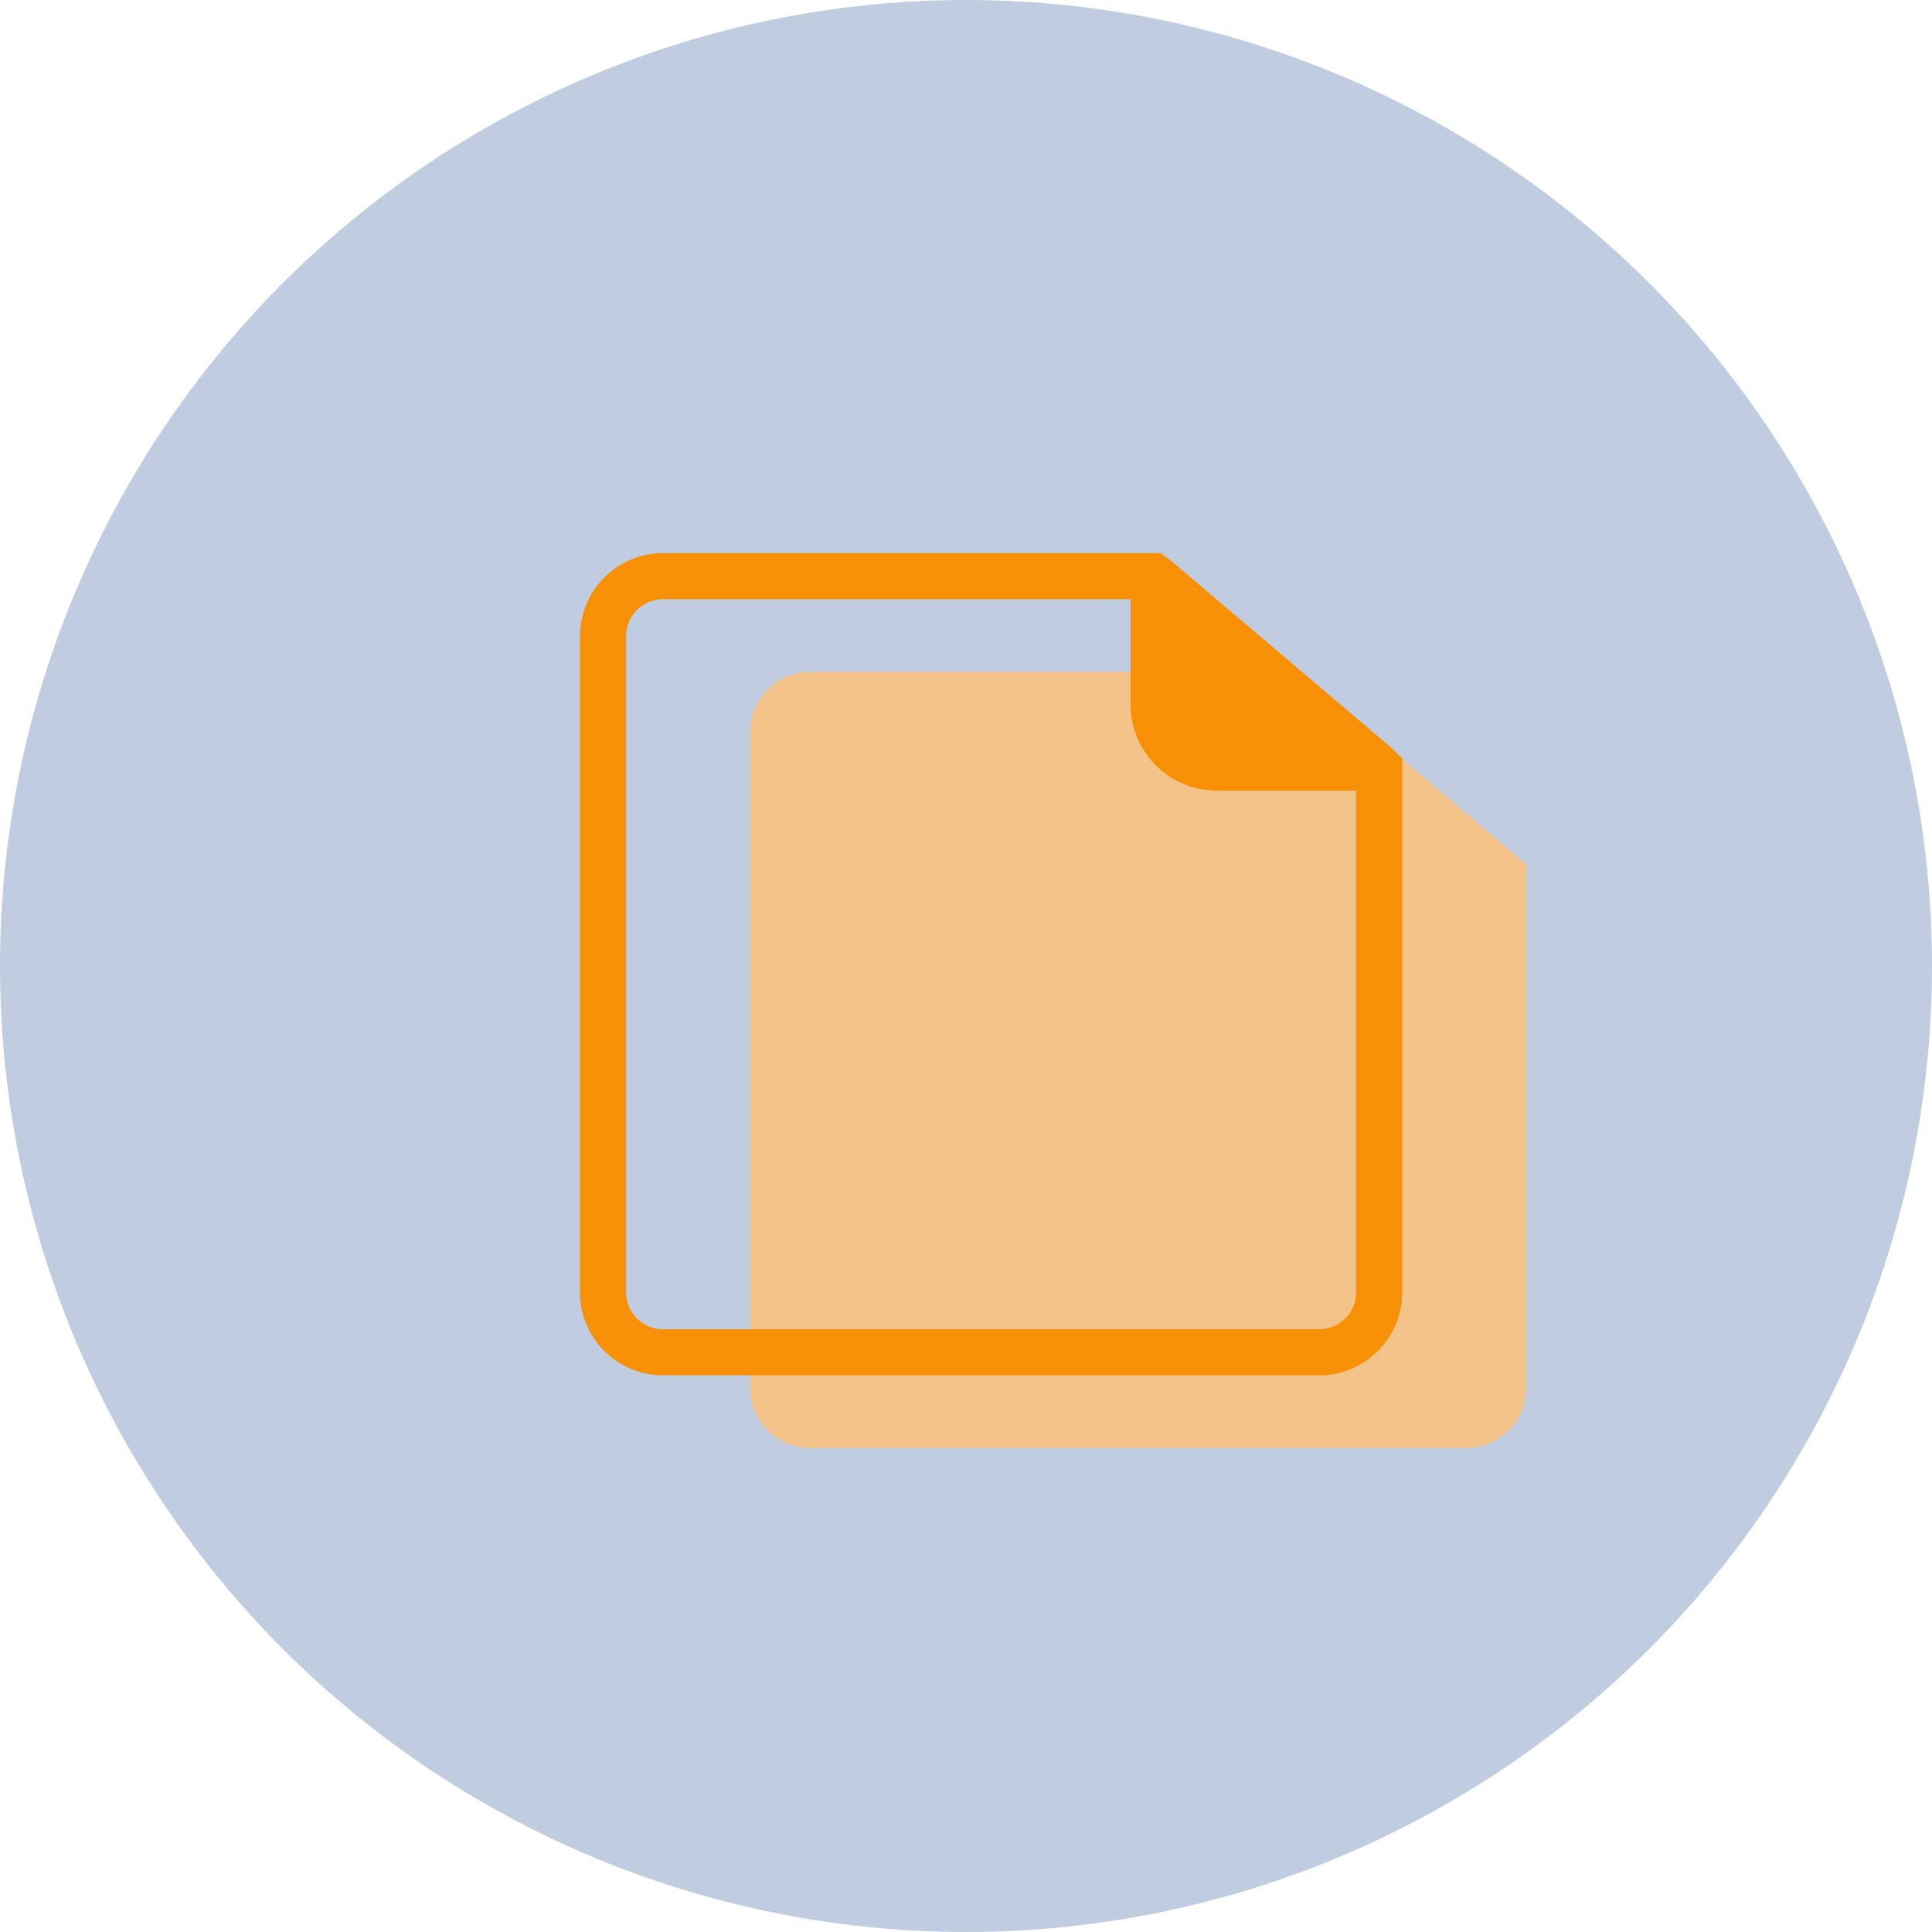 <svg xmlns="http://www.w3.org/2000/svg" viewBox="0 0 503 503"><defs><style>      .cls-1 {        fill: none;      }      .cls-1, .cls-2 {        stroke: #f79007;        stroke-miterlimit: 10;        stroke-width: 12px;      }      .cls-2 {        fill: #f79007;      }      .cls-3 {        fill: #f4c389;      }      .cls-3, .cls-4 {        stroke-width: 0px;      }      .cls-4 {        fill: #c0cce0;      }    </style></defs><g id="Ebene_2" data-name="Ebene 2"><circle class="cls-4" cx="251.5" cy="251.5" r="251.5"></circle></g><g id="Ebene_5" data-name="Ebene 5"><path class="cls-3" d="M381.715,377h-170.798c-8.637,0-15.638-7.002-15.638-15.638v-170.798c0-8.637,7.002-15.638,15.638-15.638h127.398l59.038,50.121v136.315c0,8.637-7.002,15.638-15.638,15.638Z"></path><path class="cls-1" d="M343.436,352.075h-170.798c-8.637,0-15.638-7.002-15.638-15.638v-170.798c0-8.637,7.002-15.638,15.638-15.638h127.398l59.038,50.121v136.315c0,8.637-7.002,15.638-15.638,15.638Z"></path><path class="cls-2" d="M358.42,199.851h-41.612c-9.105,0-16.487-7.381-16.487-16.487v-32.845c0-.205.24-.316.396-.183l57.858,49.092c.171.145.068.424-.155.424Z"></path></g></svg>